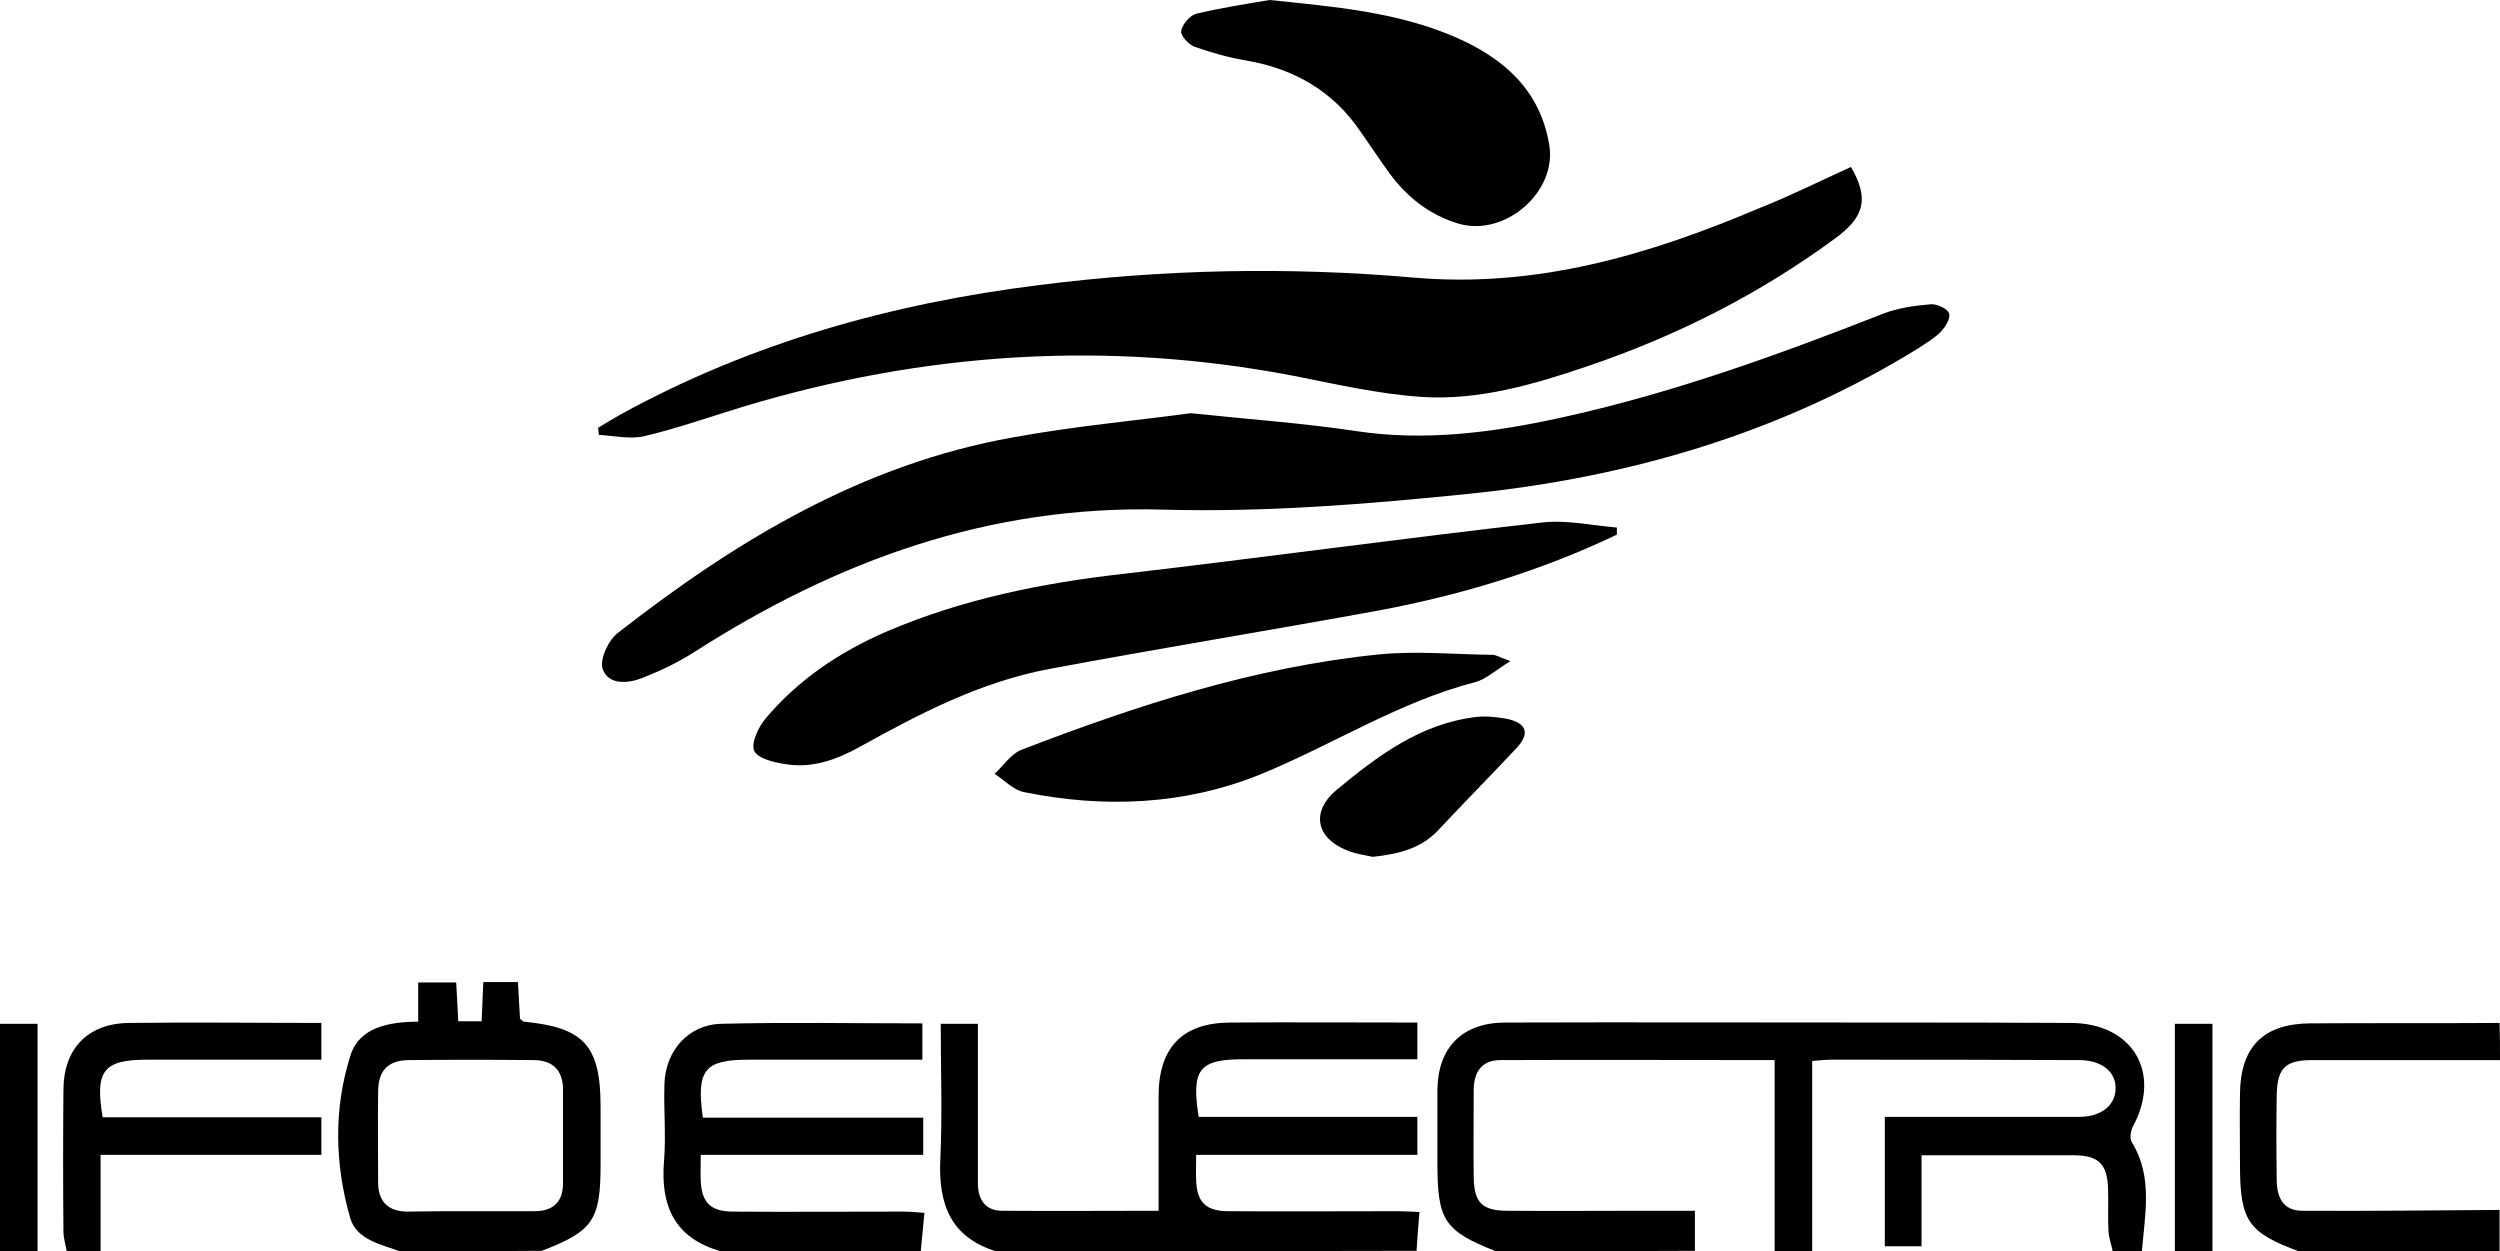 <?xml version="1.0" encoding="utf-8"?>
<!-- Generator: Adobe Illustrator 26.0.2, SVG Export Plug-In . SVG Version: 6.00 Build 0)  -->
<svg version="1.1" id="Layer_1" xmlns="http://www.w3.org/2000/svg" xmlns:xlink="http://www.w3.org/1999/xlink" x="0px" y="0px"
	 viewBox="0 0 599 299.8" style="enable-background:new 0 0 599 299.8;" xml:space="preserve">
<path d="M358.4,299.8c-12.4-4.9-14-7.4-14-21.2c0-5.8,0-11.6,0-17.4c0.1-10.1,5.8-16.1,16.1-16.2c30.6-0.1,61.1,0,91.7,0
	c14.6,0,29.2,0,43.9,0.1c14.8,0,21.9,11.8,15,24.7c-0.6,1.1-0.9,3-0.3,3.9c5.1,8.3,3.1,17.3,2.4,26.1c-2.3,0-4.7,0-7,0
	c-0.3-1.6-0.9-3.1-1-4.7c-0.2-3.3,0-6.6-0.1-9.9c-0.1-6.3-2.2-8.4-8.4-8.4c-4.8,0-9.6,0-14.5,0c-7.1,0-14.2,0-21.8,0
	c0,7.7,0,14.7,0,21.8c-3.3,0-6,0-8.8,0c0-10.4,0-20.4,0-31c2.1,0,3.9,0,5.7,0c13.6,0,27.2,0,40.9,0c5.3,0,8.7-2.8,8.7-6.9
	c0-4-3.4-6.7-8.8-6.7c-19.8-0.1-39.5-0.1-59.3-0.1c-1.4,0-2.9,0.2-4.6,0.3c0,15.5,0,30.5,0,45.6c-3,0-6,0-9,0c0-15.2,0-30.4,0-45.8
	c-22.5,0-44.1-0.1-65.7,0c-4.5,0-6.4,2.9-6.4,7.2c0,7-0.1,13.9,0,20.9c0.1,6,2,8,8.1,8c10.8,0.1,21.6,0,32.4,0c4.1,0,8.2,0,12.5,0
	c0,3.7,0,6.6,0,9.6C390.3,299.8,374.4,299.8,358.4,299.8z"/>
<path d="M238.6,299.8c-10.9-3.4-13.8-11.4-13.3-22c0.5-10.7,0.1-21.5,0.1-32.5c3.1,0,5.6,0,8.9,0c0,6.1,0,12.2,0,18.3
	c0,6.6,0,13.3,0,19.9c0,3.8,1.7,6.6,5.8,6.6c12.6,0.1,25.2,0,37.5,0c0-9.4,0-18.5,0-27.5c0-11.7,5.8-17.6,17.3-17.6
	c14.8-0.1,29.5,0,44.7,0c0,2.9,0,5.5,0,8.8c-2.8,0-5.6,0-8.3,0c-11.1,0-22.3,0-33.4,0c-10.6,0-12.5,2.4-10.7,13.8
	c17.3,0,34.7,0,52.4,0c0,3.2,0,5.9,0,9.1c-17.6,0-35,0-53,0c0,2.4-0.1,4.3,0,6.2c0.2,5.1,2.3,7.2,7.4,7.3c13.6,0.1,27.3,0,40.9,0
	c1.5,0,2.9,0.1,5.2,0.2c-0.3,3.3-0.5,6.3-0.7,9.3C305.8,299.8,272.2,299.8,238.6,299.8z"/>
<path d="M172.7,299.8c-11-3.1-14.5-10.8-13.6-21.6c0.5-6.1-0.1-12.3,0.1-18.4c0.2-8,5.7-14.3,13.6-14.5c15.9-0.4,31.9-0.1,48.2-0.1
	c0,2.8,0,5.4,0,8.7c-1.7,0-3.5,0-5.2,0c-12.1,0-24.3,0-36.4,0c-10.6,0-12.6,2.4-11,13.9c17.4,0,35,0,52.8,0c0,3.2,0,5.8,0,8.9
	c-17.6,0-35.2,0-53.3,0c0,2.5-0.1,4.5,0,6.4c0.3,5.1,2.4,7.1,7.5,7.2c13.6,0.1,27.3,0,40.9,0c1.5,0,2.9,0.1,5.2,0.3
	c-0.3,3.3-0.6,6.3-0.9,9.3C204.7,299.8,188.7,299.8,172.7,299.8z"/>
<path d="M95.8,299.8c-4.7-1.7-10.4-2.8-11.9-8c-3.7-12.9-4-26.2,0.1-39c2.1-6.6,9.1-8,16.2-8c0-3.2,0-6.1,0-9.4c3.2,0,5.9,0,9.1,0
	c0.2,2.9,0.3,6,0.5,9.3c1.8,0,3.4,0,5.6,0c0.1-3.1,0.3-6.1,0.4-9.4c2.8,0,5.4,0,8.3,0c0.2,3.1,0.3,6,0.5,8.8c0.4,0.3,0.7,0.7,1,0.7
	c14.4,1.4,18.3,5.8,18.3,20.4c0,4.6,0,9.3,0,13.9c0,13.2-1.8,15.9-14.1,20.6C118.5,299.8,107.2,299.8,95.8,299.8z M112.7,290.2
	c5.1,0,10.3,0,15.4,0c4.4,0,6.8-2.2,6.8-6.7c0-7.5,0-14.9,0-22.4c0-4.6-2.4-7.1-7.1-7.1c-10-0.1-19.9-0.1-29.9,0
	c-4.9,0.1-7.2,2.4-7.3,7.4c-0.1,7.3,0,14.6,0,21.9c0,4.7,2.5,7,7.1,7C102.7,290.2,107.7,290.2,112.7,290.2z"/>
<path d="M16,299.8c-0.3-1.6-0.8-3.2-0.8-4.8c-0.1-11.3-0.1-22.6,0-33.8c0-9.9,5.8-16,15.7-16.1c15.2-0.2,30.5,0,46.1,0
	c0,3,0,5.5,0,8.8c-4.5,0-8.9,0-13.3,0c-9.5,0-18.9,0-28.4,0c-10.5,0-12.6,2.6-10.7,13.8c17.3,0,34.6,0,52.4,0c0,3.2,0,5.9,0,9
	c-17.6,0-35,0-52.9,0c0,8,0,15.6,0,23.1C21.3,299.8,18.6,299.8,16,299.8z"/>
<path d="M599,254c-15,0-29.9,0-44.9,0c-6.5,0-8.4,1.8-8.6,8.2c-0.1,6.8-0.1,13.6,0,20.4c0,4.1,1.4,7.5,6.1,7.5
	c15.8,0.1,31.5-0.1,47.3-0.2c0,3.3,0,6.6,0,10c-16,0-31.9,0-47.9,0c-12.4-4.6-14.3-7.3-14.3-20.9c0-5.6-0.1-11.3,0-16.9
	c0.1-11.3,5.6-16.8,16.8-16.9c15.1-0.1,30.2,0,45.4-0.1C599,248,599,251,599,254z"/>
<path d="M0,299.8c0-18.1,0-36.1,0-54.5c3,0,5.6,0,9,0c0,18.1,0,36.3,0,54.5C6,299.8,3,299.8,0,299.8z"/>
<path d="M521.1,299.8c0-18.1,0-36.1,0-54.5c3,0,5.6,0,9,0c0,18.1,0,36.3,0,54.5C527.1,299.8,524.1,299.8,521.1,299.8z"/>
<path d="M443.5,40c4.3,7.5,3.4,11.9-3.9,17.2c-18.1,13.3-37.9,23.3-59.1,30.5c-12.9,4.4-26.2,8.3-39.9,7.4
	c-10.4-0.7-20.7-3.1-30.9-5.1c-44.5-8.5-88.3-5.6-131.5,7.4c-7.9,2.4-15.8,5.2-23.8,7.1c-3.4,0.8-7.3-0.1-10.9-0.3
	c-0.1-0.6-0.1-1.1-0.2-1.7c1.8-1.1,3.6-2.2,5.4-3.2c31.3-17.2,65-26.6,100.3-31c29.8-3.8,59.7-4.4,89.6-1.8
	c29.5,2.6,56.5-5.4,83.1-16.7C428.8,47,436,43.4,443.5,40z"/>
<path d="M285.3,99c14.3,1.5,27.1,2.4,39.7,4.3c16.6,2.5,32.8,0.3,48.9-3.2c26.5-5.8,52-15,77.2-24.9c3.6-1.4,7.7-2,11.6-2.3
	c1.4-0.1,4,1.1,4.3,2.2c0.4,1.2-0.9,3.3-2.1,4.5c-1.5,1.5-3.4,2.6-5.2,3.8c-33,20.4-69.4,31-107.6,34.9c-24.4,2.5-49.1,4.5-73.6,3.8
	c-41.5-1.1-77.9,12.2-112.1,34.1c-3.9,2.5-8.1,4.5-12.4,6.2c-3.5,1.4-8.2,1.8-9.6-2.1c-0.8-2.3,1.4-7,3.7-8.7
	c28.3-22.1,58.6-40.4,94.6-46.8C257.4,102.1,272.1,100.8,285.3,99z"/>
<path d="M387.4,128.1c-18.2,8.7-37.4,14.5-57.2,18.2c-26.3,4.8-52.7,9.1-78.9,14c-16.4,3.1-31,10.7-45.4,18.7
	c-5.6,3.1-11.3,5.1-17.6,4.1c-2.7-0.4-6.7-1.3-7.6-3.2c-0.8-1.8,1-5.7,2.7-7.7c7.9-9.4,17.9-16.1,29.3-21
	c18.1-7.7,37-11.5,56.4-13.7c33.5-3.9,66.8-8.5,100.3-12.3c5.9-0.7,12,0.7,18,1.2C387.4,126.9,387.4,127.5,387.4,128.1z"/>
<path d="M304.2,0c15.3,1.6,30.4,2.8,44.5,8.9c11.5,5,20.3,12.6,22.5,25.8c1.9,11.3-10.6,22.1-21.7,18.9c-7-2.1-12.3-6.3-16.6-12.1
	c-2.3-3.2-4.5-6.5-6.8-9.8c-6.6-9.8-15.9-15.2-27.5-17.2c-4.2-0.7-8.4-1.9-12.4-3.3c-1.4-0.5-3.4-2.7-3.2-3.8
	c0.3-1.6,2.1-3.7,3.6-4.1C292.4,1.9,298.3,1,304.2,0z"/>
<path d="M361.9,158.4c-3.6,2.2-5.8,4.3-8.3,5c-18.3,4.7-34.2,15-51.5,22.1c-18.2,7.4-37.5,8.2-56.7,4.3c-2.6-0.5-4.8-2.9-7.1-4.4
	c2.1-1.9,3.9-4.7,6.3-5.7c27.8-10.7,56-19.9,85.8-22.9c9-0.9,18.2,0,27.2,0.1C358.5,156.9,359.3,157.5,361.9,158.4z"/>
<path d="M328.9,205.3c-1.7-0.4-4.3-0.7-6.5-1.7c-7.2-3-8.2-9.3-2.2-14.3c9.9-8.2,20.1-15.9,33.4-17.5c2.4-0.3,4.9,0,7.3,0.4
	c4.9,1,5.8,3.5,2.4,7.1c-6.1,6.5-12.4,12.9-18.5,19.4C340.7,203.2,335.4,204.6,328.9,205.3z"/>
</svg>
